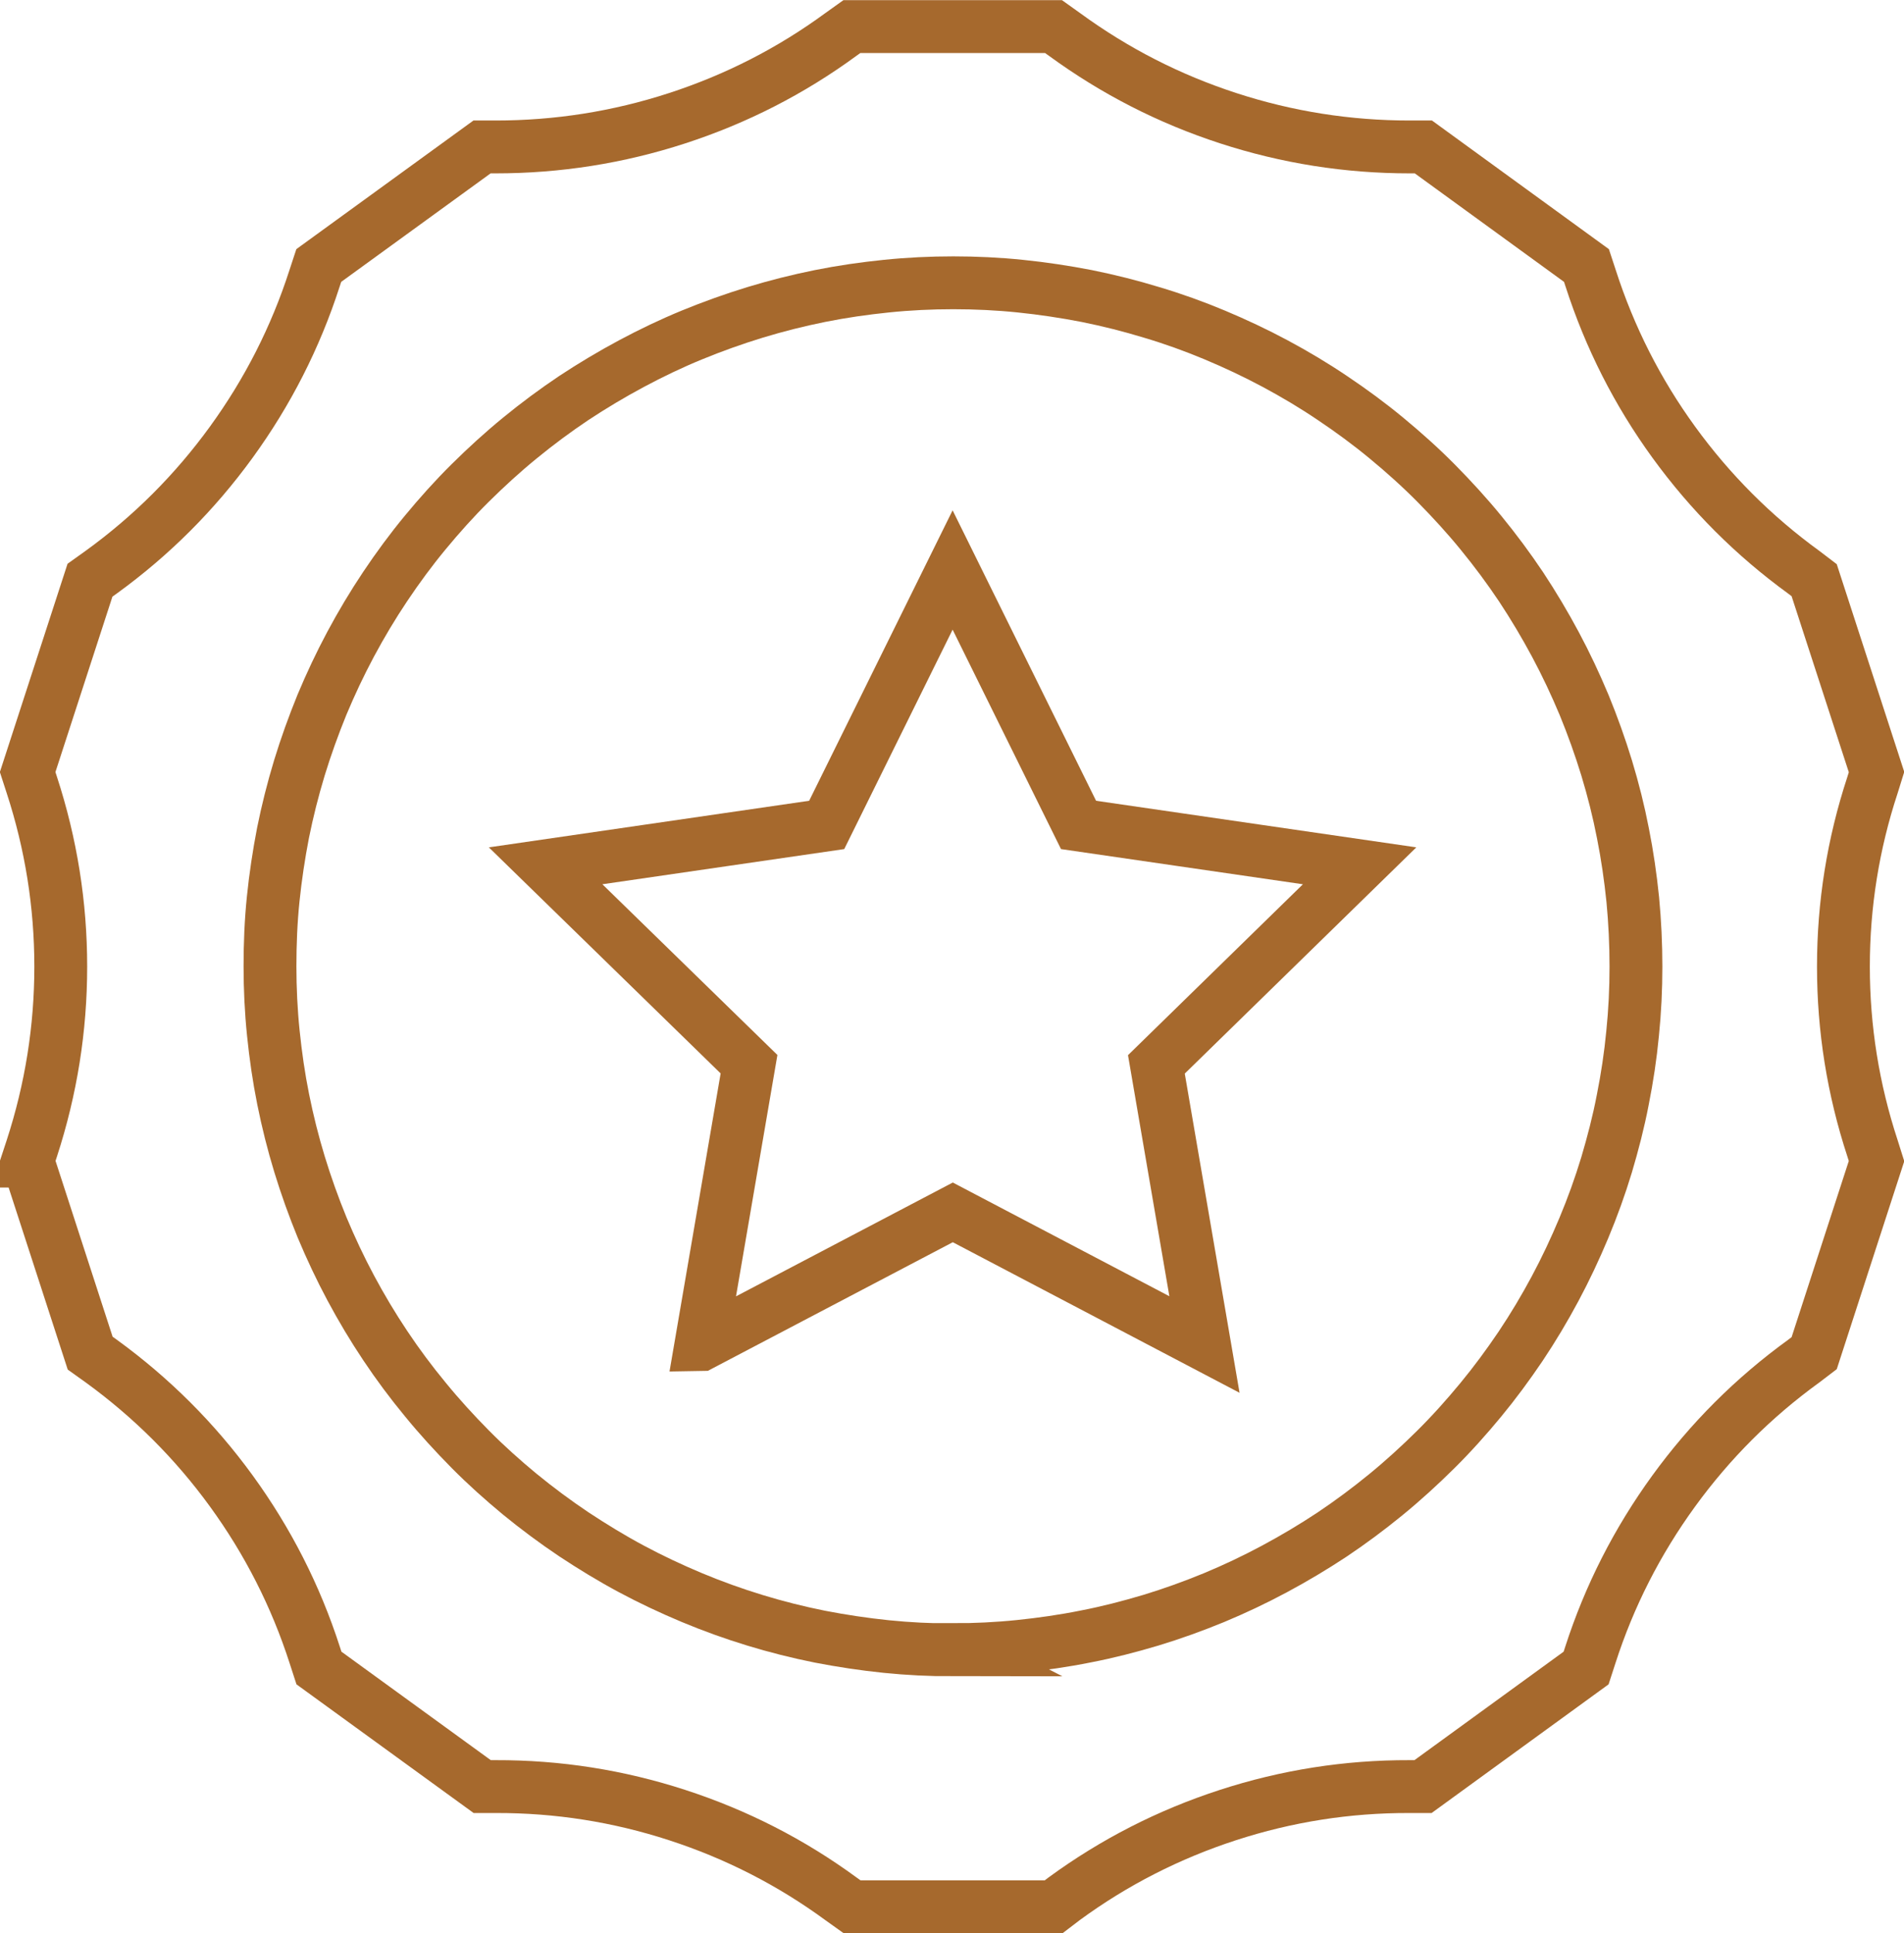 <svg viewBox="0 0 108.11 109.71" xmlns="http://www.w3.org/2000/svg" id="Layer_2"><defs><style>.cls-1{fill:none;stroke:#a6692d;stroke-miterlimit:10;stroke-width:3px;}</style></defs><g id="Layer_1-2"><path d="M1.58,65.9l3.54,10.9.63.45c2.85,2.07,5.32,4.53,7.39,7.38s3.65,5.95,4.73,9.3l.24.74,9.27,6.73h.77c3.52-.01,6.96.53,10.31,1.62s6.45,2.67,9.29,4.75l.63.45h11.45l.59-.45c2.84-2.08,5.94-3.66,9.29-4.75,3.35-1.09,6.79-1.63,10.31-1.62h.78l9.26-6.73.24-.74c1.08-3.35,2.66-6.45,4.73-9.3s4.53-5.31,7.39-7.38l.59-.45,3.54-10.9-.23-.73c-1.1-3.35-1.65-6.79-1.65-10.31s.55-6.96,1.65-10.3l.23-.74-3.54-10.89-.59-.45c-2.85-2.07-5.31-4.53-7.38-7.38s-3.64-5.95-4.72-9.3l-.24-.73-9.26-6.73h-.78c-3.52,0-6.95-.54-10.3-1.63-3.35-1.09-6.44-2.67-9.29-4.75l-.63-.45h-11.45l-.63.45c-2.84,2.08-5.94,3.66-9.29,4.75s-6.79,1.63-10.31,1.63h-.77l-9.27,6.73-.24.73c-1.08,3.35-2.66,6.45-4.73,9.3s-4.53,5.31-7.39,7.38l-.63.45-3.54,10.89.24.74c1.09,3.34,1.64,6.78,1.64,10.3s-.55,6.96-1.64,10.31l-.24.73Z" class="cls-1"></path><path d="M54.09,93.63c1.27,0,2.54-.06,3.8-.19,1.26-.13,2.52-.31,3.76-.56,1.25-.24,2.48-.56,3.69-.92,1.22-.37,2.41-.8,3.58-1.28,1.18-.49,2.32-1.03,3.44-1.63s2.21-1.25,3.27-1.95c1.06-.71,2.07-1.46,3.06-2.27.98-.8,1.92-1.66,2.82-2.55s1.75-1.84,2.56-2.82c.81-.98,1.56-2,2.27-3.05.71-1.06,1.36-2.15,1.96-3.27s1.14-2.27,1.63-3.44c.49-1.17.92-2.36,1.29-3.58.36-1.21.68-2.44.92-3.69.25-1.25.44-2.51.56-3.77.13-1.27.19-2.53.19-3.8s-.06-2.54-.18-3.8c-.13-1.27-.31-2.52-.56-3.77-.24-1.24-.55-2.47-.92-3.69-.37-1.21-.8-2.41-1.28-3.58-.49-1.17-1.03-2.32-1.63-3.44s-1.25-2.21-1.95-3.27c-.71-1.06-1.46-2.07-2.27-3.06-.8-.98-1.66-1.92-2.55-2.82s-1.84-1.75-2.82-2.56c-.98-.81-2-1.56-3.06-2.27-1.05-.71-2.14-1.36-3.26-1.96s-2.27-1.14-3.44-1.63-2.37-.92-3.58-1.28c-1.21-.37-2.45-.68-3.69-.93-1.24-.24-2.5-.43-3.77-.56-1.26-.13-2.53-.19-3.8-.19s-2.54.06-3.8.19c-1.27.13-2.52.31-3.77.56-1.24.25-2.47.56-3.69.93-1.21.37-2.41.8-3.58,1.28-1.17.48-2.32,1.03-3.44,1.63s-2.21,1.25-3.27,1.95c-1.06.71-2.07,1.46-3.06,2.27-.98.8-1.92,1.66-2.82,2.55s-1.75,1.84-2.56,2.82c-.81.98-1.56,2-2.27,3.06-.71,1.06-1.36,2.15-1.96,3.27s-1.14,2.27-1.63,3.44c-.48,1.18-.91,2.37-1.28,3.58-.37,1.22-.68,2.45-.93,3.69-.24,1.24-.43,2.5-.56,3.77s-.18,2.53-.18,3.8.06,2.54.19,3.8c.13,1.27.31,2.52.56,3.76s.56,2.48.93,3.69.8,2.41,1.28,3.58c.49,1.17,1.03,2.32,1.63,3.44s1.25,2.21,1.96,3.27c.7,1.05,1.46,2.07,2.27,3.05.8.98,1.66,1.92,2.55,2.82s1.84,1.75,2.82,2.56c.98.8,2,1.56,3.06,2.27,1.06.7,2.14,1.36,3.26,1.96s2.27,1.14,3.44,1.63c1.17.49,2.37.92,3.58,1.29s2.44.68,3.69.93c1.24.24,2.5.43,3.76.56,1.27.13,2.53.19,3.8.19Z" class="cls-1"></path><path d="M39.81,76.31l14.29-7.5,14.29,7.5-2.73-15.9,11.54-11.27-15.96-2.32-7.15-14.47-7.15,14.47-15.96,2.32,11.55,11.26-2.73,15.91Z" class="cls-1"></path></g></svg>